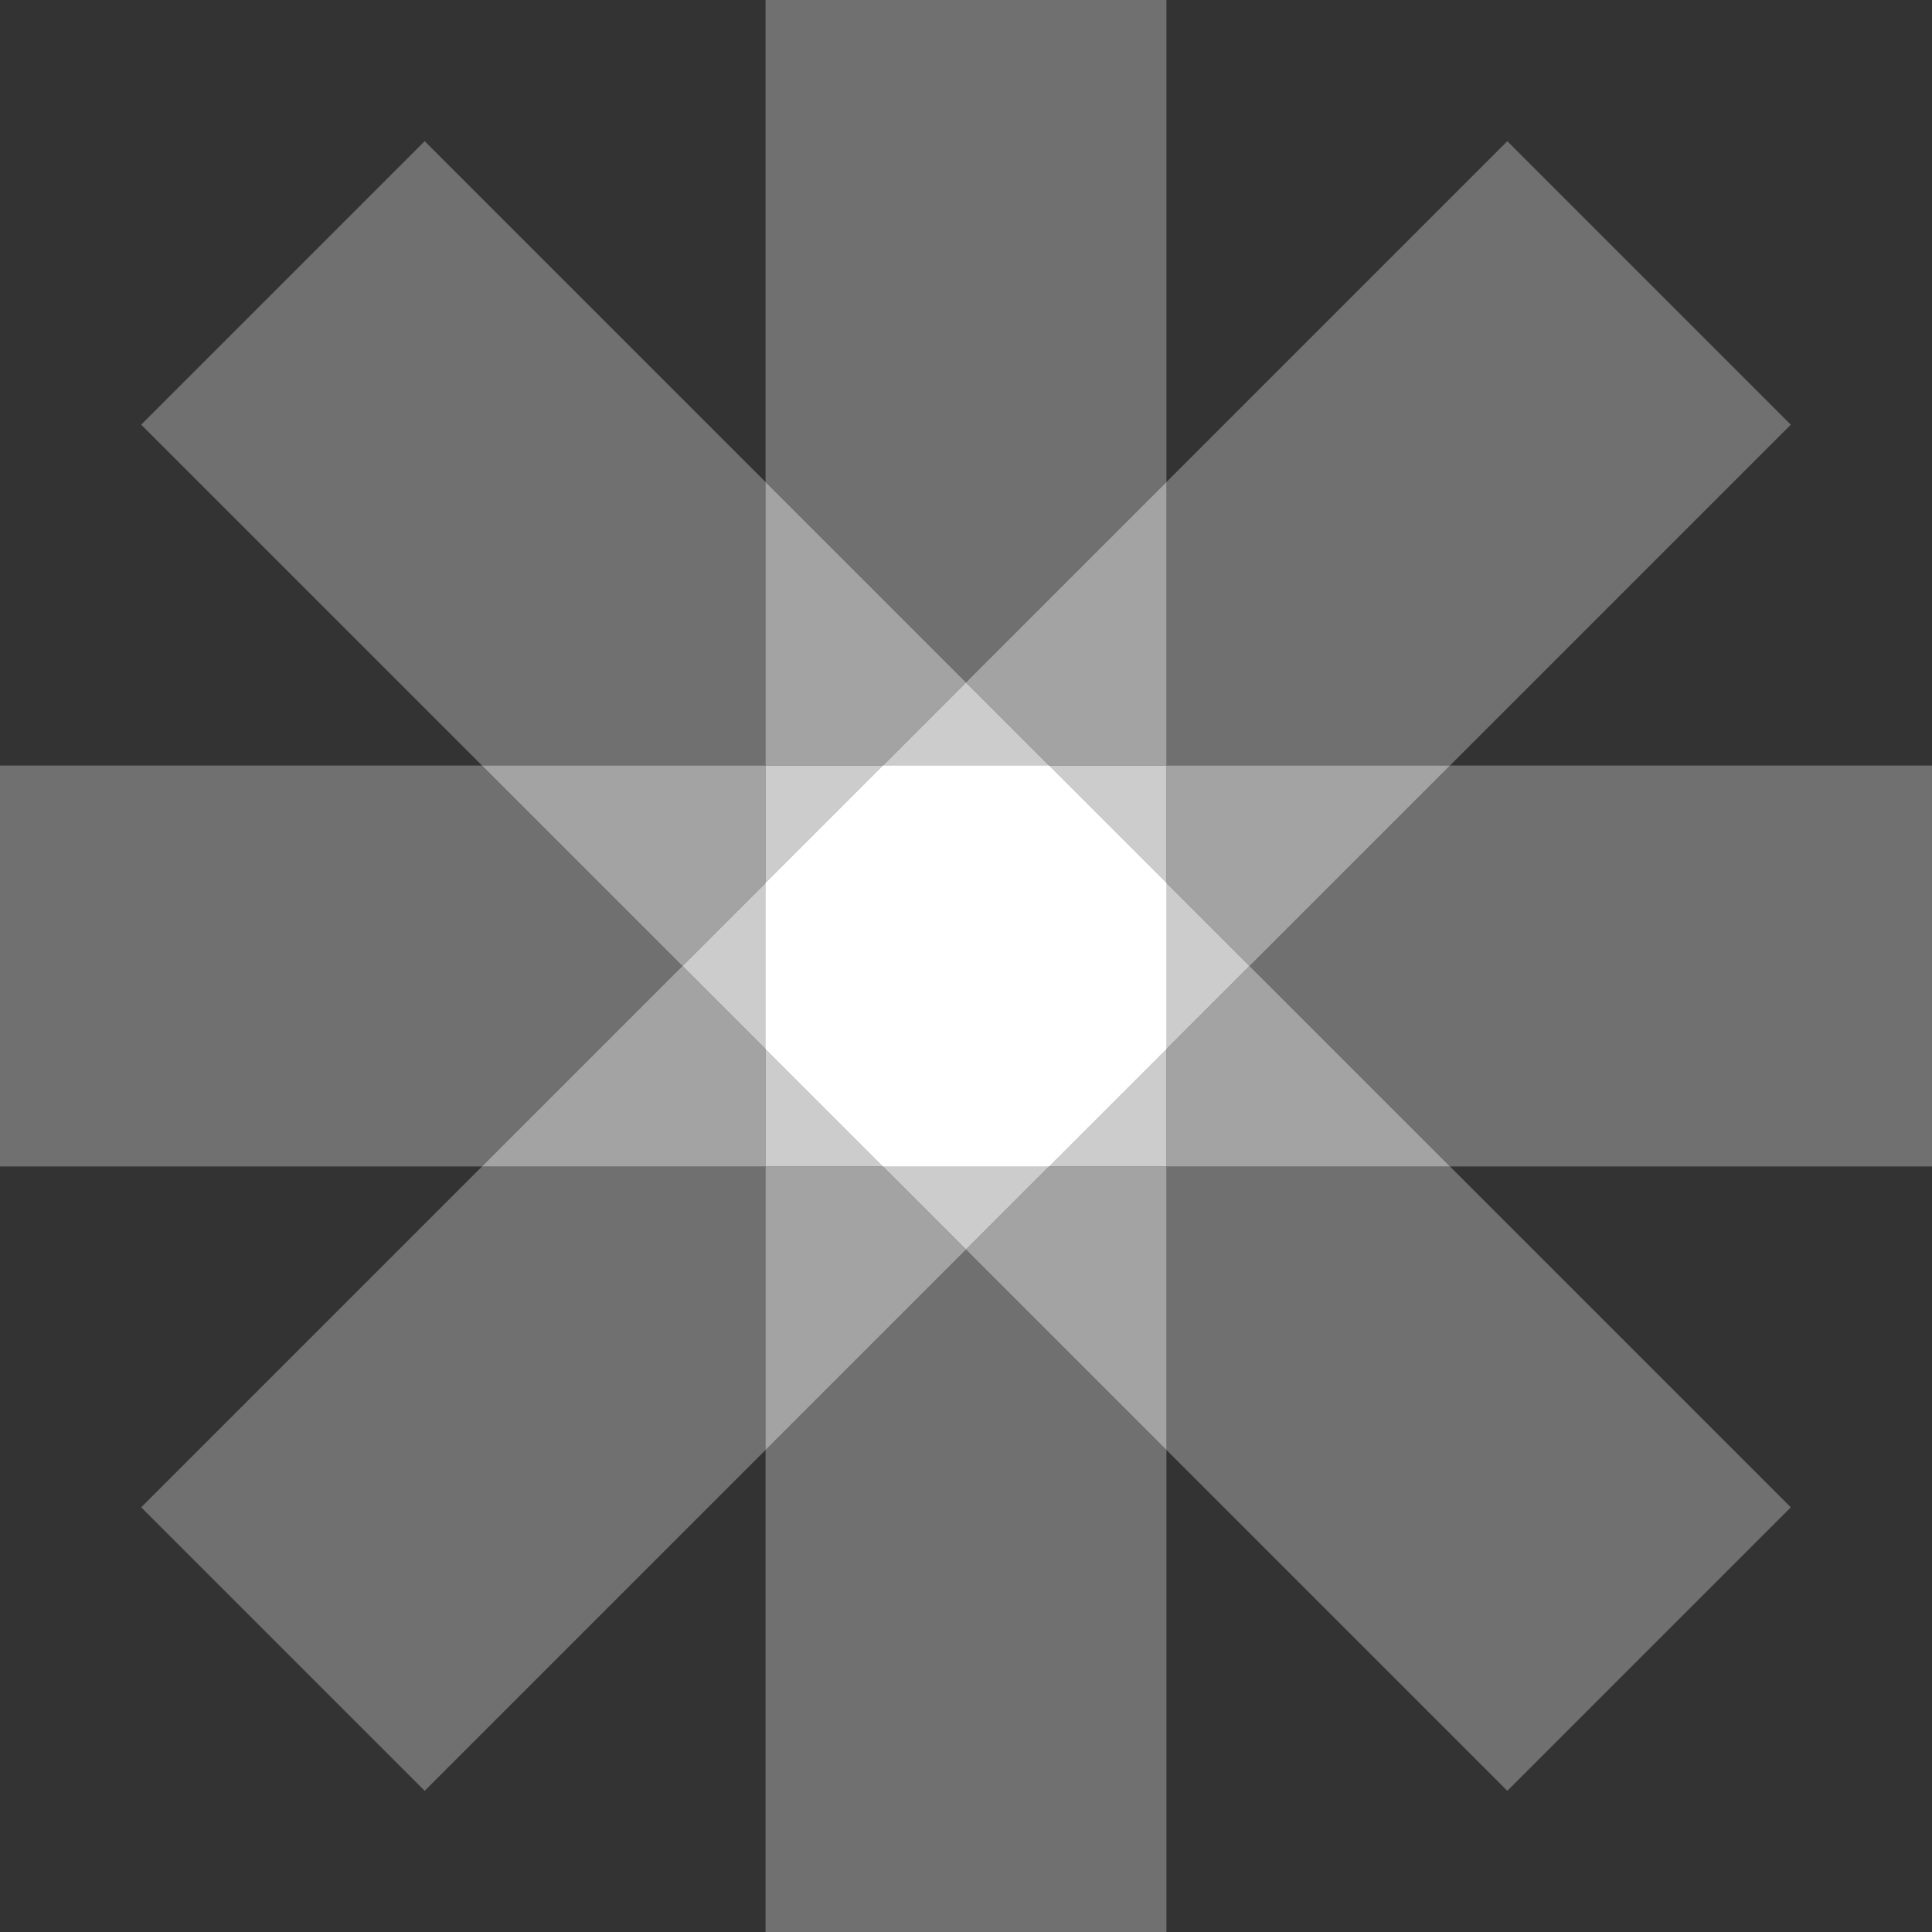 <svg xmlns="http://www.w3.org/2000/svg" width="600" height="600" viewBox="0 0 600 600"><rect x="0" y="0" width="600" height="600" fill="#333333" stroke="none"/><polygon points="362.25 149.71 362.25 0 237.75 0 237.75 149.71 300 211.96 362.25 149.71" fill="#fff" opacity="0.3"/><polygon points="237.75 450.29 237.75 600 362.25 600 362.25 450.29 300 388.04 237.75 450.29" fill="#fff" opacity="0.3"/><polygon points="600 237.75 450.29 237.75 388.04 300 450.29 362.25 600 362.25 600 237.75" fill="#fff" opacity="0.3"/><polygon points="149.71 237.75 0 237.75 0 362.25 149.71 362.25 211.96 300 149.71 237.75" fill="#fff" opacity="0.3"/><polygon points="149.71 362.25 43.85 468.11 131.89 556.15 237.75 450.29 237.75 362.25 149.71 362.25" fill="#fff" opacity="0.3"/><polygon points="450.29 237.75 556.15 131.89 468.11 43.85 362.25 149.71 362.25 237.75 450.29 237.75" fill="#fff" opacity="0.3"/><polygon points="362.25 450.29 468.11 556.15 556.15 468.11 450.29 362.25 362.25 362.25 362.25 450.29" fill="#fff" opacity="0.3"/><polygon points="237.75 149.71 131.89 43.85 43.85 131.89 149.71 237.75 237.75 237.75 237.75 149.71" fill="#fff" opacity="0.3"/><polygon points="325.79 237.75 274.21 237.75 237.75 274.21 237.75 325.79 274.21 362.25 325.79 362.25 362.25 325.79 362.25 274.21 325.79 237.75" fill="#fff" opacity="0.4"/><polygon points="325.79 237.75 274.21 237.75 237.75 274.21 237.75 325.79 274.21 362.25 325.79 362.25 362.25 325.79 362.25 274.21 325.79 237.75" fill="#fff" opacity="0.4"/><polygon points="325.79 237.75 274.21 237.75 237.75 274.21 237.75 325.79 274.21 362.25 325.79 362.25 362.25 325.79 362.25 274.21 325.79 237.75" fill="#fff" opacity="0.4"/><polygon points="325.79 237.75 274.21 237.75 237.75 274.21 237.75 325.79 274.21 362.25 325.79 362.25 362.25 325.79 362.25 274.21 325.79 237.75" fill="#fff"/><polygon points="237.75 362.25 274.21 362.25 237.75 325.79 237.75 362.25" fill="#fff" opacity="0.75"/><polygon points="362.25 237.75 325.79 237.75 362.25 274.21 362.25 237.75" fill="#fff" opacity="0.75"/><polygon points="237.75 237.75 237.75 274.21 274.21 237.75 237.75 237.75" fill="#fff" opacity="0.75"/><polygon points="362.25 362.25 362.25 325.79 325.79 362.25 362.25 362.25" fill="#fff" opacity="0.75"/><polygon points="300 388.04 325.79 362.25 274.21 362.25 300 388.04" fill="#fff" opacity="0.75"/><polygon points="300 211.96 274.21 237.75 325.79 237.75 300 211.96" fill="#fff" opacity="0.75"/><polygon points="211.96 300 237.75 325.79 237.75 274.21 211.96 300" fill="#fff" opacity="0.75"/><polygon points="362.25 325.79 388.04 300 362.25 274.21 362.25 325.79" fill="#fff" opacity="0.75"/><polygon points="274.21 362.25 237.75 362.25 237.75 450.29 300 388.04 274.21 362.25" fill="#fff" opacity="0.55"/><polygon points="325.79 237.75 362.25 237.75 362.25 149.71 300 211.96 325.79 237.75" fill="#fff" opacity="0.55"/><polygon points="362.25 274.21 388.04 300 450.29 237.75 362.25 237.75 362.25 274.21" fill="#fff" opacity="0.55"/><polygon points="237.75 325.79 211.96 300 149.71 362.25 237.75 362.25 237.75 325.79" fill="#fff" opacity="0.55"/><polygon points="274.21 237.75 300 211.96 237.75 149.71 237.75 237.75 274.21 237.75" fill="#fff" opacity="0.55"/><polygon points="325.79 362.25 300 388.04 362.25 450.29 362.25 362.25 325.79 362.25" fill="#fff" opacity="0.55"/><polygon points="362.25 325.79 362.25 362.25 450.29 362.25 388.04 300 362.25 325.79" fill="#fff" opacity="0.55"/><polygon points="237.75 274.21 237.75 237.75 149.71 237.75 211.96 300 237.75 274.21" fill="#fff" opacity="0.55"/></svg>